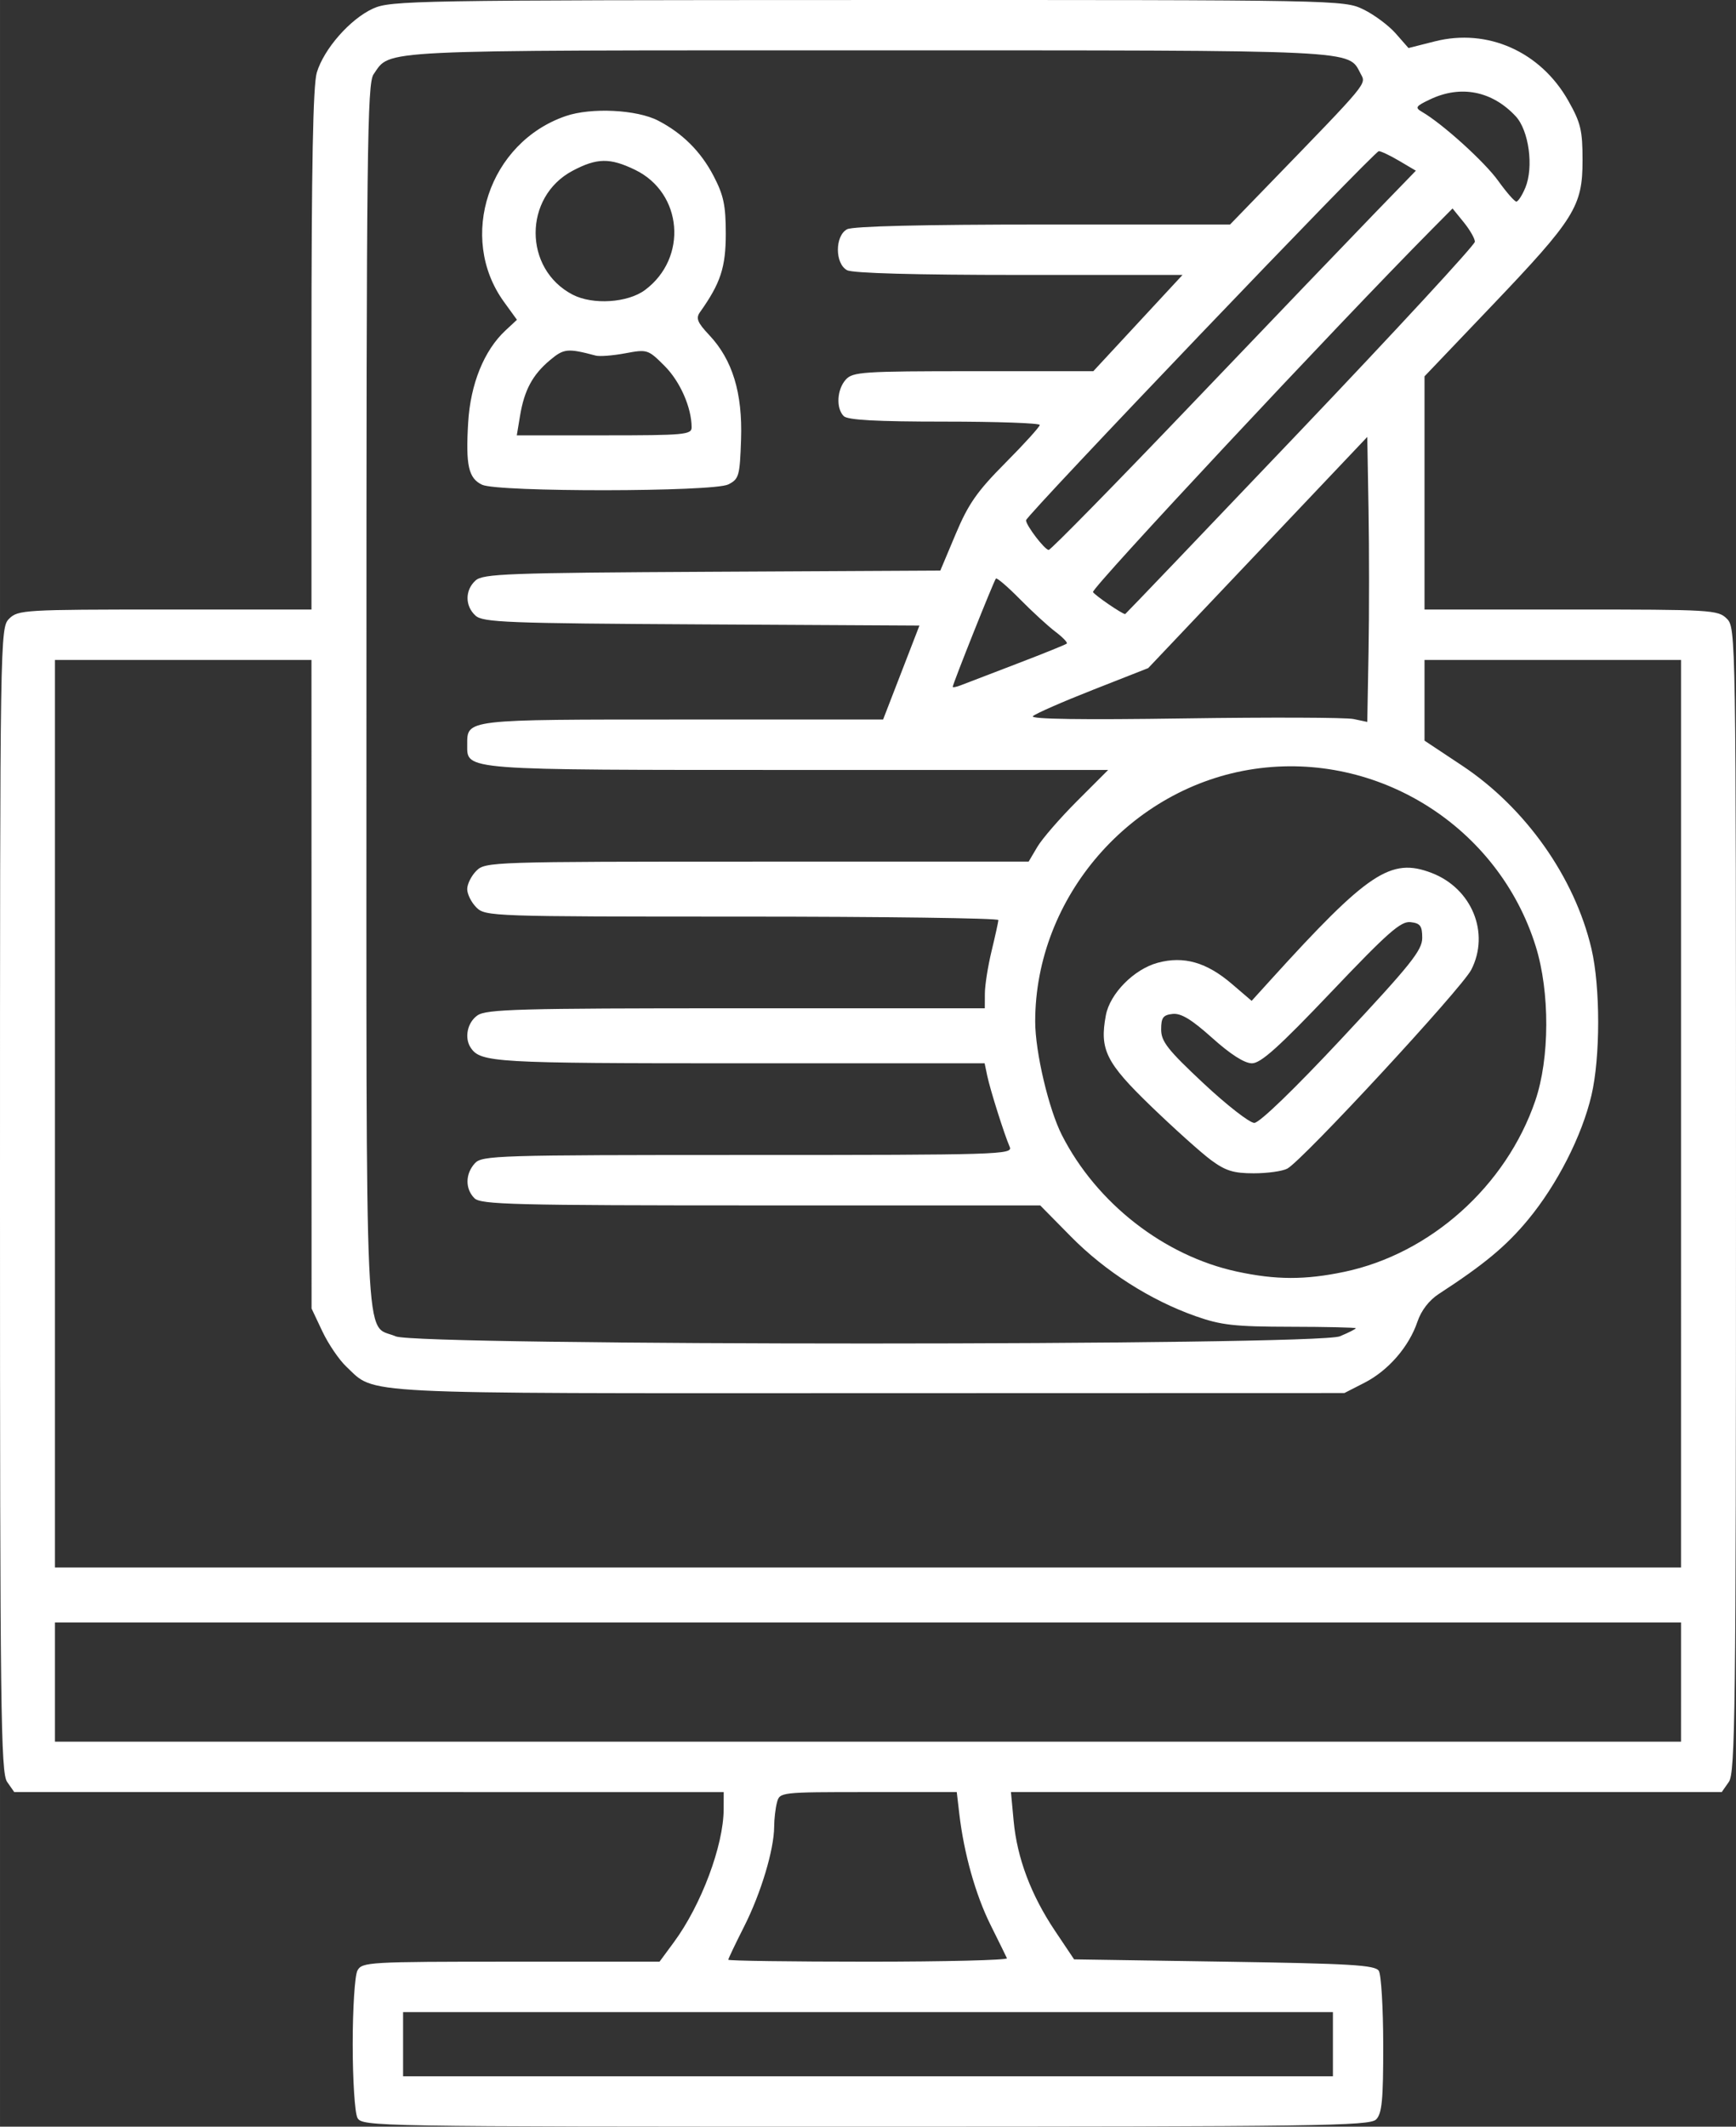 <?xml version="1.0" encoding="UTF-8" standalone="no"?>
<!-- Created with Inkscape (http://www.inkscape.org/) -->

<svg
   version="1.1"
   id="svg1"
   width="204.405"
   height="250.237"
   viewBox="0 0 204.404 250.237"
   sodipodi:docname="deklaracja POZ.png"
   xmlns:inkscape="http://www.inkscape.org/namespaces/inkscape"
   xmlns:sodipodi="http://sodipodi.sourceforge.net/DTD/sodipodi-0.dtd"
   xmlns="http://www.w3.org/2000/svg"
   xmlns:svg="http://www.w3.org/2000/svg">
  <rect x="0" y="0" width="204.404" height="250.237" fill="#333333" stroke="none"/>
  <defs
     id="defs1" />
  <sodipodi:namedview
     id="namedview1"
     pagecolor="#ffffff"
     bordercolor="#000000"
     borderopacity="0.25"
     inkscape:showpageshadow="2"
     inkscape:pageopacity="0.0"
     inkscape:pagecheckerboard="0"
     inkscape:deskcolor="#d1d1d1" />
  <g
     inkscape:groupmode="layer"
     inkscape:label="Image"
     id="g1"
     transform="translate(-1.715,-6.675)">
    <path
       style="fill:#ffffff"
       d="m 43.801,255.869 c -0.309,-0.578 -0.558,-4.442 -0.558,-8.665 0,-4.222 0.249,-8.087 0.558,-8.665 0.534,-0.998 1.309,-1.043 18.064,-1.043 h 17.506 l 1.69,-2.292 c 3.225,-4.374 5.848,-11.374 5.861,-15.64 l 0.006,-2.022 H 45.161 3.394 l -0.84,-1.199 c -0.749,-1.069 -0.84,-8.459 -0.84,-68.494 0,-66.577 0.012,-67.307 1.079,-68.374 1.034,-1.034 1.798,-1.079 18.337,-1.079 H 38.389 V 47.851 c 0,-21.62 0.183,-31.155 0.626,-32.633 0.836,-2.791 3.932,-6.312 6.625,-7.536 2.079,-0.945 4.953,-0.994 58.242,-1.005 55.578,-0.012 56.074,-0.002 58.358,1.103 1.267,0.613 2.982,1.888 3.811,2.831 l 1.507,1.716 3.102,-0.785 c 6.204,-1.57 12.441,1.203 15.714,6.987 1.465,2.59 1.678,3.48 1.678,7.011 0,5.418 -0.911,6.875 -10.739,17.172 l -7.868,8.244 v 13.719 13.719 h 17.258 c 16.539,0 17.303,0.045 18.337,1.079 1.067,1.067 1.079,1.798 1.079,68.374 0,60.035 -0.091,67.425 -0.84,68.494 l -0.84,1.199 h -41.845 -41.845 l 0.318,3.406 c 0.408,4.367 2.044,8.709 4.873,12.929 l 2.246,3.35 17.683,0.27 c 14.929,0.228 17.763,0.396 18.194,1.079 0.281,0.445 0.515,4.371 0.519,8.726 0.007,6.485 -0.145,8.07 -0.839,8.764 -0.76,0.76 -6.955,0.848 -60.116,0.848 -58.045,0 -59.28,-0.021 -59.827,-1.043 z M 158.658,247.204 V 243.429 H 103.917 49.175 v 3.775 3.775 h 54.742 54.742 z m -38.382,-10.112 c -0.099,-0.222 -0.965,-1.982 -1.925,-3.91 -1.767,-3.55 -3.136,-8.409 -3.683,-13.079 l -0.3,-2.562 h -10.421 c -10.351,0 -10.423,0.008 -10.746,1.213 -0.179,0.667 -0.329,1.951 -0.333,2.853 -0.012,2.71 -1.556,7.841 -3.536,11.752 -1.026,2.026 -1.865,3.785 -1.865,3.91 0,0.125 7.422,0.227 16.494,0.227 9.072,0 16.413,-0.182 16.315,-0.404 z m 79.371,-32.494 V 197.586 H 103.917 8.186 v 7.011 7.011 h 95.73 95.73 z m 0,-66.876 V 84.328 h -15.101 -15.101 v 4.748 4.748 l 4.427,2.937 c 7.465,4.953 13.253,13.142 15.227,21.544 1.056,4.494 1.056,12.765 0,17.258 -1.122,4.775 -4.042,10.499 -7.463,14.629 -2.573,3.107 -5.182,5.275 -10.503,8.73 -1.146,0.744 -2.077,1.951 -2.521,3.268 -0.991,2.937 -3.428,5.749 -6.221,7.178 l -2.385,1.22 -55.972,0.015 c -61.263,0.017 -58.019,0.181 -61.534,-3.115 -0.853,-0.8 -2.125,-2.668 -2.826,-4.151 l -1.275,-2.697 -0.005,-38.157 -0.005,-38.157 H 23.288 8.186 v 53.393 53.393 h 95.73 95.73 z m -40.162,26.185 c 1.029,-0.43 1.87,-0.855 1.87,-0.944 0,-0.089 -3.458,-0.168 -7.685,-0.175 -6.614,-0.011 -8.174,-0.185 -11.191,-1.25 -5.314,-1.875 -10.628,-5.265 -14.656,-9.349 l -3.629,-3.68 H 91.307 c -29.178,0 -32.982,-0.096 -33.734,-0.848 -1.099,-1.099 -1.08,-2.856 0.045,-4.099 0.845,-0.934 2.553,-0.986 32.148,-0.986 29.565,0 31.233,-0.051 30.841,-0.944 -0.634,-1.445 -2.296,-6.695 -2.646,-8.36 l -0.312,-1.483 H 88.77 c -28.837,0 -30.47,-0.095 -31.631,-1.834 -0.772,-1.156 -0.397,-2.97 0.786,-3.799 1.049,-0.735 4.85,-0.84 30.472,-0.84 H 117.67 l 0.008,-1.753 c 0.005,-0.964 0.36,-3.209 0.79,-4.989 0.43,-1.78 0.79,-3.418 0.801,-3.64 0.011,-0.222 -13.572,-0.405 -30.183,-0.405 -29.483,0 -30.228,-0.026 -31.281,-1.079 -0.593,-0.593 -1.079,-1.564 -1.079,-2.157 0,-0.593 0.485,-1.564 1.079,-2.157 1.054,-1.054 1.798,-1.079 33.052,-1.079 h 31.974 l 1.027,-1.738 c 0.565,-0.956 2.672,-3.383 4.682,-5.393 l 3.655,-3.655 H 95.659 c -39.761,0 -38.933,0.063 -38.933,-2.958 0,-3.017 -0.364,-2.974 25.332,-2.974 h 23.637 l 2.139,-5.528 2.139,-5.528 -25.643,-0.14 c -22.917,-0.125 -25.747,-0.234 -26.623,-1.027 -1.255,-1.136 -1.255,-3.001 2.2e-4,-4.137 0.878,-0.795 3.791,-0.902 27.853,-1.027 l 26.873,-0.14 1.81,-4.303 c 1.491,-3.545 2.522,-5.019 5.854,-8.371 2.225,-2.238 4.045,-4.245 4.045,-4.461 0,-0.216 -5.048,-0.393 -11.218,-0.393 -8.006,0 -11.403,-0.185 -11.865,-0.647 -0.925,-0.925 -0.799,-3.145 0.245,-4.299 0.821,-0.908 2.018,-0.986 15.018,-0.986 h 14.126 l 5.251,-5.663 5.251,-5.663 h -19.226 c -12.222,0 -19.606,-0.203 -20.27,-0.558 -1.443,-0.772 -1.443,-4.044 0,-4.816 0.67,-0.359 8.917,-0.558 23.067,-0.558 h 22.024 l 4.576,-4.719 c 11.791,-12.161 11.47,-11.774 10.811,-13.007 -1.535,-2.869 0.58,-2.768 -58.016,-2.768 -58.687,0 -56.158,-0.122 -58.214,2.814 -0.753,1.074 -0.842,8.833 -0.842,73.231 0,79.764 -0.279,73.651 3.44,75.27 2.594,1.129 108.482,1.123 111.184,-0.007 z M 58.467,63.709 c -1.595,-0.769 -1.93,-2.277 -1.627,-7.327 0.271,-4.525 1.869,-8.469 4.378,-10.809 l 1.363,-1.271 -1.528,-2.109 c -5.498,-7.59 -1.765,-18.781 7.295,-21.868 2.994,-1.02 8.351,-0.753 10.854,0.541 2.866,1.482 5.03,3.637 6.525,6.498 1.19,2.278 1.443,3.47 1.444,6.806 0.001,3.962 -0.612,5.828 -3.036,9.236 -0.509,0.716 -0.31,1.21 1.089,2.697 2.739,2.91 3.928,6.803 3.746,12.261 -0.145,4.327 -0.243,4.676 -1.503,5.312 -1.759,0.888 -27.167,0.917 -29,0.033 z M 83.15,56.957 c -0.007,-2.334 -1.356,-5.396 -3.18,-7.22 -1.946,-1.946 -2.039,-1.976 -4.629,-1.492 -1.454,0.272 -3.021,0.394 -3.483,0.271 -3.321,-0.881 -3.753,-0.837 -5.402,0.55 -2.043,1.719 -3.009,3.519 -3.511,6.542 l -0.381,2.292 h 10.295 c 9.446,0 10.294,-0.078 10.292,-0.944 z M 77.665,40.796 c 5.069,-3.778 4.434,-11.423 -1.175,-14.138 -2.955,-1.43 -4.483,-1.408 -7.353,0.11 -5.809,3.072 -5.806,11.564 0.004,14.578 2.37,1.23 6.493,0.964 8.524,-0.55 z M 160.007,156.324 c 10.143,-2.133 19.039,-10.097 22.474,-20.118 1.712,-4.994 1.735,-12.813 0.054,-18.193 -4.396,-14.065 -18.555,-22.984 -33.121,-20.861 -14.557,2.122 -25.811,15.081 -25.811,29.722 0,3.57 1.589,10.314 3.151,13.376 4.082,8.002 12.017,14.187 20.58,16.041 4.594,0.995 8.055,1.004 12.674,0.032 z M 144.312,143.181 c -1.157,-0.853 -4.336,-3.705 -7.065,-6.337 -5.316,-5.128 -6.081,-6.667 -5.324,-10.703 0.481,-2.562 3.319,-5.431 6.119,-6.185 3.056,-0.823 5.742,-0.056 8.714,2.488 l 2.333,1.997 2.172,-2.394 c 11.546,-12.725 14.206,-14.497 19.006,-12.664 4.745,1.812 6.901,7.052 4.686,11.389 -1.123,2.199 -19.861,22.443 -21.669,23.41 -0.565,0.303 -2.342,0.55 -3.949,0.55 -2.37,0 -3.317,-0.292 -5.024,-1.551 z m 15.479,-14.417 c 8.033,-8.591 9.384,-10.279 9.384,-11.73 0,-1.414 -0.227,-1.722 -1.37,-1.855 -1.149,-0.134 -2.661,1.196 -9.349,8.225 -6.151,6.464 -8.289,8.384 -9.33,8.384 -0.877,0 -2.515,-1.044 -4.673,-2.978 -2.44,-2.188 -3.68,-2.939 -4.671,-2.831 -1.118,0.122 -1.348,0.434 -1.348,1.824 0,1.419 0.766,2.394 4.981,6.337 2.74,2.563 5.433,4.66 5.987,4.66 0.609,0 4.706,-3.957 10.39,-10.035 z m 3.061,-62.107 -0.148,-8.57 -12.897,13.6 -12.897,13.6 -6.519,2.562 c -3.585,1.409 -6.761,2.802 -7.058,3.095 -0.355,0.351 5.724,0.44 17.798,0.263 10.085,-0.148 19.065,-0.116 19.955,0.072 l 1.618,0.342 0.148,-8.197 c 0.082,-4.508 0.082,-12.053 0,-16.767 z m -41.407,18.118 c 3.115,-1.189 5.761,-2.257 5.88,-2.375 0.119,-0.118 -0.487,-0.747 -1.348,-1.398 -0.861,-0.651 -2.739,-2.374 -4.172,-3.828 -1.434,-1.454 -2.705,-2.545 -2.826,-2.425 -0.225,0.225 -5.082,12.393 -5.083,12.738 -5.8e-4,0.106 0.424,0.025 0.943,-0.179 0.519,-0.204 3.492,-1.344 6.607,-2.532 z m 33.382,-27.411 c 11.303,-11.864 20.55,-21.875 20.548,-22.247 -10e-4,-0.372 -0.594,-1.405 -1.317,-2.295 l -1.314,-1.618 -2.407,2.427 c -11.187,11.281 -40.183,42.298 -39.928,42.711 0.252,0.407 3.431,2.581 3.789,2.59 0.043,0.001 9.326,-9.705 20.629,-21.568 z m -12.566,-3.374 c 9.145,-9.566 18.774,-19.606 21.397,-22.311 l 4.769,-4.918 -1.948,-1.15 c -1.072,-0.632 -2.159,-1.15 -2.416,-1.15 -0.529,0 -41.538,42.879 -41.538,43.432 0,0.607 2.205,3.49 2.67,3.49 0.242,0 7.922,-7.827 17.067,-17.393 z m 39.052,-25.22 c 1.009,-2.435 0.425,-6.748 -1.139,-8.422 -2.774,-2.97 -6.457,-3.696 -10.064,-1.984 -1.723,0.817 -1.822,0.973 -0.945,1.483 2.416,1.405 7.349,5.869 8.951,8.1 0.967,1.346 1.93,2.447 2.14,2.447 0.21,0 0.685,-0.731 1.055,-1.624 z"
       id="path1" />
  </g>
</svg>
